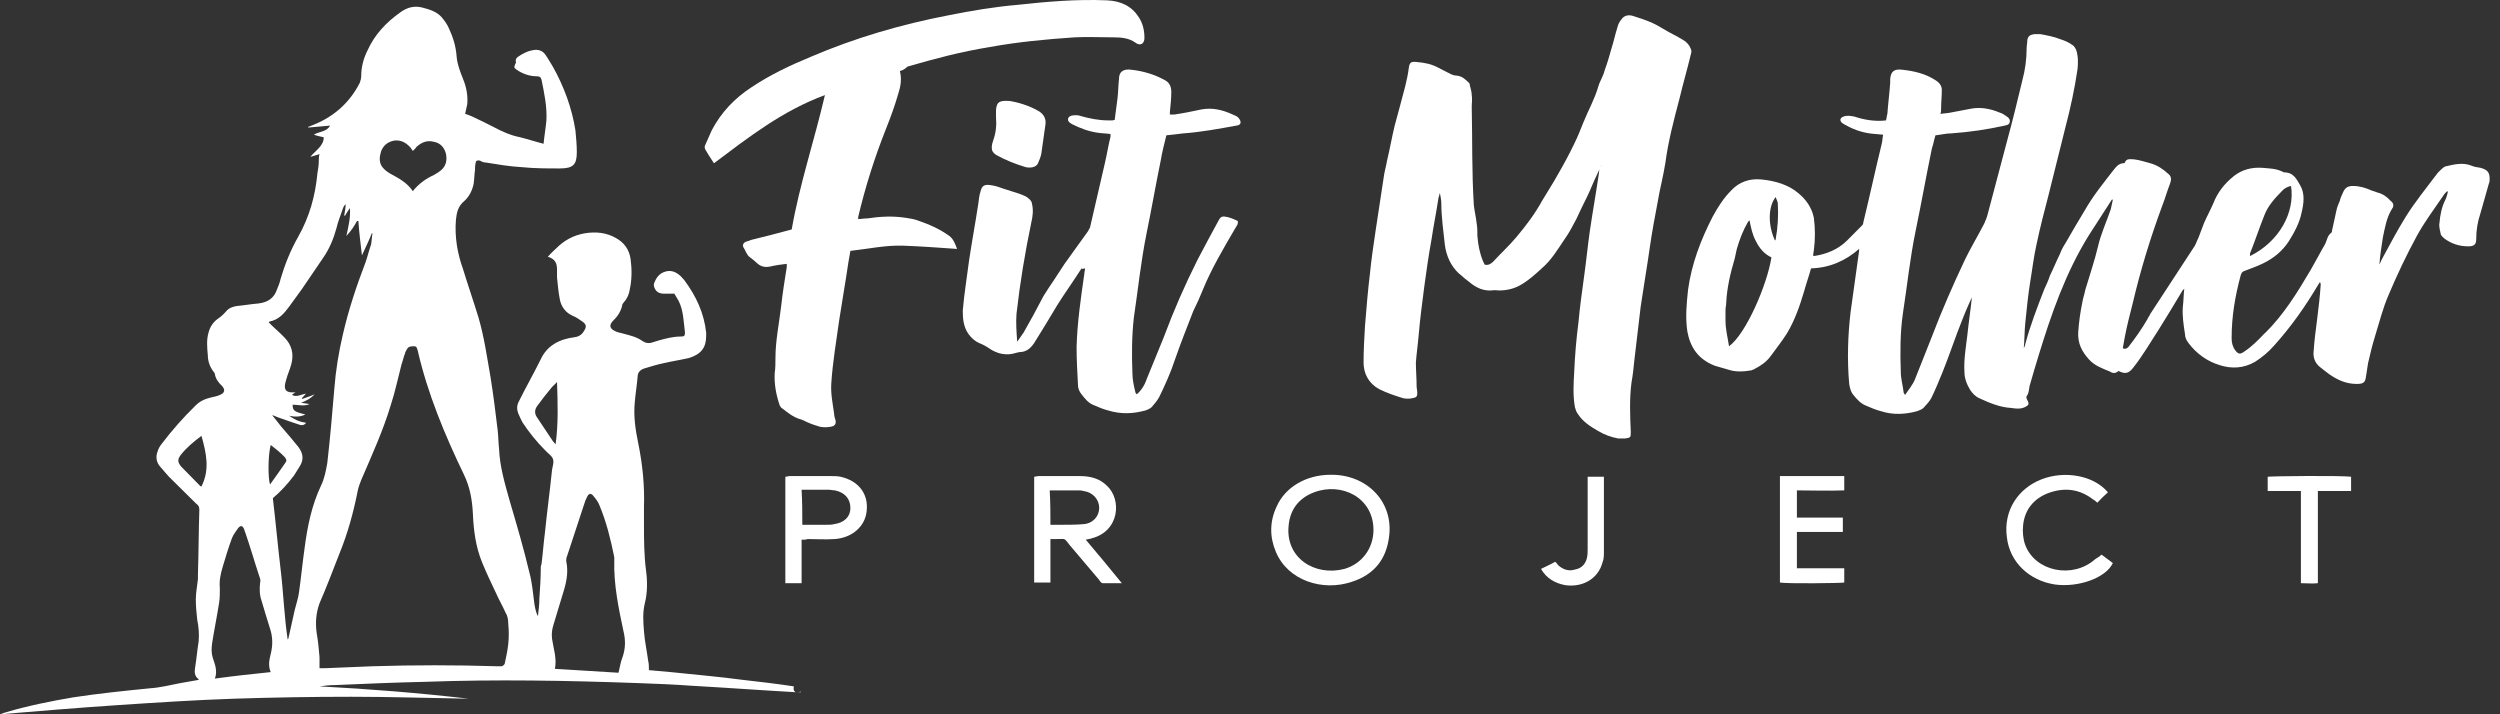 <svg width="175" height="50" viewBox="0 0 175 50" fill="none" xmlns="http://www.w3.org/2000/svg">
<rect x="0" y="0" width="175" height="50" fill="#333333" stroke="none"/>
<path d="M55.717 48.455C53.292 48.319 50.818 48.137 48.393 48.001C47.156 47.91 45.969 47.864 44.731 47.819C39.734 47.637 34.736 47.546 29.739 47.728C27.66 47.774 25.533 47.864 23.454 47.955C23.058 47.955 22.712 48.001 22.366 48.046C25.829 48.228 29.293 48.501 32.806 48.909C30.035 48.864 27.314 48.773 24.592 48.773C21.871 48.773 19.149 48.819 16.378 48.909C13.657 49 10.886 49.182 8.165 49.364C5.443 49.545 2.721 49.773 0 50C0.148 49.954 0.247 49.909 0.396 49.864C1.93 49.409 3.513 49.091 5.097 48.819C6.878 48.546 8.659 48.364 10.49 48.182C11.183 48.137 11.925 47.955 12.618 47.819C13.063 47.728 13.459 47.683 13.904 47.592C13.904 47.546 13.904 47.546 13.904 47.546C13.607 47.319 13.607 47.047 13.657 46.729C13.756 46.138 13.805 45.502 13.904 44.911C13.954 44.366 13.904 43.866 13.805 43.367C13.756 42.912 13.707 42.458 13.707 41.958C13.707 41.504 13.805 41.004 13.855 40.55C13.855 40.459 13.855 40.368 13.855 40.232C13.904 38.732 13.904 37.188 13.954 35.688C13.954 35.507 13.904 35.37 13.756 35.279C13.113 34.644 12.469 34.007 11.826 33.371C11.628 33.144 11.43 32.917 11.232 32.69C10.935 32.372 10.886 31.963 11.034 31.599C11.084 31.418 11.183 31.236 11.331 31.054C12.024 30.146 12.816 29.237 13.657 28.419C13.954 28.101 14.35 27.919 14.746 27.828C14.944 27.783 15.191 27.738 15.389 27.647C15.735 27.511 15.785 27.283 15.537 27.011C15.29 26.784 15.092 26.511 15.043 26.193C15.043 26.148 14.993 26.057 14.944 26.011C14.696 25.693 14.548 25.284 14.548 24.875C14.498 24.33 14.449 23.785 14.597 23.285C14.696 22.876 14.944 22.513 15.29 22.286C15.488 22.149 15.686 21.968 15.834 21.786C16.032 21.559 16.279 21.468 16.576 21.422C17.071 21.377 17.566 21.286 18.11 21.241C18.803 21.15 19.199 20.832 19.397 20.241C19.496 20.014 19.595 19.741 19.644 19.514C19.941 18.515 20.337 17.515 20.881 16.561C21.673 15.153 22.069 13.699 22.217 12.154C22.267 11.836 22.316 11.563 22.316 11.245C22.316 11.109 22.316 10.973 22.366 10.791C22.168 10.837 21.97 10.927 21.723 10.973C22.118 10.519 22.663 10.2 22.663 9.61C22.465 9.564 22.217 9.519 21.97 9.428C22.316 9.201 22.861 9.246 23.108 8.792C22.564 8.838 22.069 8.883 21.574 8.928V8.883C21.673 8.838 21.822 8.792 21.92 8.747C23.405 8.156 24.494 7.157 25.186 5.794C25.236 5.657 25.285 5.475 25.285 5.339C25.285 4.703 25.434 4.112 25.73 3.522C26.225 2.431 27.017 1.568 28.056 0.841C28.502 0.523 28.996 0.387 29.541 0.523C30.085 0.66 30.679 0.841 31.025 1.341C31.174 1.523 31.322 1.75 31.421 1.977C31.718 2.613 31.916 3.249 31.965 3.976C32.015 4.521 32.213 5.021 32.411 5.521C32.658 6.112 32.757 6.702 32.708 7.293C32.658 7.52 32.608 7.747 32.559 7.974C32.708 8.02 32.856 8.065 33.054 8.156C33.549 8.383 34.093 8.656 34.538 8.883C35.132 9.201 35.726 9.474 36.419 9.61C36.963 9.746 37.507 9.928 38.051 10.064C38.101 9.519 38.2 8.974 38.249 8.429C38.299 7.475 38.101 6.52 37.903 5.566C37.854 5.385 37.755 5.339 37.557 5.339C37.062 5.339 36.567 5.157 36.171 4.885C35.973 4.749 35.973 4.703 36.072 4.476C36.072 4.431 36.122 4.431 36.122 4.385C36.023 4.067 36.27 3.976 36.468 3.84C36.715 3.704 36.963 3.567 37.26 3.522C37.606 3.431 37.953 3.522 38.151 3.794C38.348 4.067 38.497 4.34 38.695 4.658C39.486 6.066 40.031 7.565 40.278 9.11C40.328 9.61 40.377 10.155 40.377 10.655C40.377 11.518 40.13 11.791 39.19 11.791C38.299 11.791 37.408 11.791 36.518 11.7C35.676 11.654 34.885 11.518 34.044 11.382C33.895 11.382 33.747 11.336 33.598 11.245C33.45 11.2 33.301 11.245 33.301 11.382C33.252 11.563 33.252 11.7 33.252 11.882C33.202 12.2 33.202 12.563 33.153 12.881C33.054 13.335 32.856 13.744 32.51 14.062C32.064 14.426 31.965 14.88 31.916 15.38C31.817 16.561 32.015 17.742 32.411 18.833C32.757 19.969 33.153 21.104 33.499 22.24C33.895 23.603 34.093 25.012 34.34 26.42C34.538 27.647 34.687 28.873 34.835 30.1C34.885 30.509 34.885 30.963 34.934 31.418C34.984 32.644 35.33 33.826 35.676 35.052C36.171 36.733 36.666 38.414 37.062 40.095C37.26 40.822 37.309 41.549 37.408 42.276C37.458 42.549 37.507 42.867 37.656 43.139C37.705 42.731 37.755 42.322 37.755 41.913C37.804 41.186 37.854 40.504 37.854 39.777C37.854 39.687 37.854 39.596 37.903 39.505C38.002 38.732 38.051 38.005 38.151 37.233C38.299 35.779 38.497 34.325 38.645 32.872C38.695 32.599 38.794 32.326 38.695 32.099C38.596 31.872 38.348 31.736 38.151 31.509C37.557 30.918 37.012 30.236 36.567 29.555C36.468 29.373 36.369 29.146 36.27 28.919C36.171 28.646 36.171 28.374 36.32 28.101C36.815 27.102 37.359 26.148 37.854 25.148C38.299 24.194 39.14 23.74 40.229 23.603C40.575 23.558 40.773 23.376 40.921 23.104C41.07 22.831 41.02 22.695 40.773 22.513C40.575 22.377 40.328 22.195 40.08 22.104C39.585 21.877 39.288 21.468 39.19 20.968C39.091 20.468 39.041 19.923 38.992 19.423C38.992 19.242 38.992 19.06 38.992 18.924C38.992 18.515 38.942 18.151 38.348 17.97C38.546 17.742 38.744 17.561 38.942 17.379C39.486 16.834 40.13 16.47 40.921 16.334C41.713 16.198 42.455 16.288 43.099 16.652C43.692 16.97 44.039 17.47 44.138 18.106C44.237 18.833 44.237 19.56 44.088 20.241C44.039 20.605 43.89 20.923 43.643 21.195C43.593 21.241 43.544 21.332 43.544 21.422C43.445 21.831 43.198 22.195 42.901 22.467C42.653 22.74 42.653 22.967 43 23.149C43.148 23.24 43.346 23.285 43.544 23.331C44.039 23.467 44.534 23.558 44.979 23.876C45.177 24.012 45.424 24.058 45.672 23.967C45.82 23.921 45.969 23.876 46.117 23.83C46.612 23.694 47.107 23.558 47.651 23.558C47.898 23.558 47.948 23.512 47.948 23.285C47.849 22.513 47.849 21.741 47.502 21.059C47.404 20.877 47.305 20.741 47.206 20.559C46.958 20.559 46.711 20.559 46.513 20.559C46.068 20.559 45.87 20.378 45.771 20.014C45.771 19.969 45.771 19.923 45.771 19.878C45.919 19.469 46.117 19.151 46.562 19.015C47.008 18.878 47.354 19.06 47.651 19.333C47.75 19.423 47.799 19.514 47.898 19.605C48.74 20.741 49.284 21.922 49.432 23.285C49.432 23.376 49.432 23.467 49.432 23.512C49.432 24.33 49.086 24.785 48.245 25.057C47.651 25.193 47.057 25.284 46.463 25.421C46.018 25.511 45.573 25.648 45.127 25.784C44.831 25.875 44.633 26.057 44.633 26.375C44.583 26.965 44.484 27.556 44.435 28.147C44.336 29.146 44.484 30.1 44.682 31.054C44.979 32.508 45.127 34.007 45.078 35.461C45.078 35.825 45.078 36.234 45.078 36.597C45.078 37.733 45.078 38.869 45.226 39.959C45.325 40.731 45.325 41.504 45.127 42.276C44.979 42.912 45.028 43.548 45.078 44.184C45.127 44.866 45.276 45.547 45.375 46.274C45.424 46.456 45.424 46.683 45.424 46.91C45.919 46.956 46.463 47.001 46.958 47.047C48.641 47.228 50.323 47.365 52.005 47.592C53.193 47.728 54.38 47.864 55.568 48.046C55.519 48.364 55.617 48.41 55.717 48.455ZM22.366 46.774C22.514 46.774 22.613 46.774 22.762 46.774C23.85 46.729 24.988 46.683 26.077 46.638C28.996 46.547 31.866 46.547 34.786 46.638C34.885 46.638 35.033 46.638 35.132 46.638C35.231 46.592 35.33 46.502 35.33 46.456C35.429 46.002 35.528 45.547 35.577 45.093C35.627 44.639 35.627 44.139 35.577 43.639C35.577 43.367 35.528 43.094 35.38 42.867C35.182 42.413 34.934 42.004 34.736 41.549C34.39 40.822 34.044 40.095 33.747 39.368C33.301 38.278 33.153 37.142 33.103 35.961C33.054 35.007 32.905 34.098 32.46 33.19C31.124 30.418 29.936 27.556 29.244 24.557C29.194 24.421 29.194 24.239 28.996 24.239C28.798 24.239 28.601 24.239 28.502 24.421C28.452 24.512 28.353 24.648 28.353 24.739C28.254 24.966 28.205 25.239 28.106 25.511C27.858 26.465 27.66 27.42 27.363 28.328C26.819 30.146 26.027 31.872 25.285 33.599C25.186 33.871 25.087 34.098 25.038 34.371C24.741 35.87 24.345 37.324 23.751 38.778C23.306 39.914 22.861 41.095 22.366 42.231C22.118 42.912 22.069 43.594 22.168 44.321C22.267 44.866 22.316 45.411 22.366 46.002C22.366 46.274 22.366 46.502 22.366 46.774ZM20.139 44.775C20.139 44.73 20.189 44.73 20.189 44.684C20.337 44.003 20.485 43.367 20.634 42.685C20.733 42.276 20.881 41.867 20.931 41.458C21.079 40.413 21.178 39.368 21.327 38.324C21.525 36.824 21.822 35.37 22.465 34.007C22.712 33.508 22.811 32.962 22.91 32.417C23.108 30.691 23.256 28.964 23.405 27.192C23.504 25.92 23.702 24.694 23.999 23.422C24.395 21.695 24.939 20.059 25.582 18.378C25.73 17.97 25.829 17.515 25.978 17.106C26.027 16.834 26.027 16.561 26.077 16.334H26.027C25.829 16.834 25.582 17.334 25.335 17.879C25.236 17.015 25.137 16.243 25.087 15.471C25.038 15.471 25.038 15.471 24.988 15.471C24.79 15.834 24.592 16.152 24.246 16.516C24.395 15.834 24.543 15.244 24.494 14.562C24.345 14.789 24.246 14.926 24.147 15.107C24.147 15.107 24.098 15.107 24.098 15.062C24.147 14.789 24.197 14.517 24.197 14.29C24.098 14.38 24.048 14.471 23.999 14.607C23.85 15.062 23.652 15.516 23.553 15.97C23.355 16.697 23.058 17.424 22.613 18.06C22.118 18.787 21.623 19.514 21.129 20.241C20.832 20.65 20.535 21.059 20.238 21.468C19.892 21.922 19.545 22.377 18.853 22.513C18.853 22.513 18.853 22.558 18.803 22.558C19.149 22.922 19.545 23.24 19.892 23.603C20.436 24.148 20.584 24.785 20.387 25.511C20.288 25.875 20.139 26.193 20.04 26.556C19.991 26.738 19.941 26.874 19.941 27.056C19.941 27.329 20.09 27.42 20.337 27.465C20.436 27.465 20.535 27.465 20.683 27.465C20.584 27.511 20.485 27.601 20.436 27.647C20.782 27.828 21.079 27.601 21.426 27.556C21.277 27.692 21.228 27.783 21.129 27.874C21.129 27.874 21.129 27.919 21.178 27.919C21.426 27.828 21.723 27.738 22.019 27.601C21.723 27.919 21.426 28.056 21.079 28.192C21.277 28.237 21.426 28.237 21.673 28.283C21.277 28.465 20.881 28.328 20.485 28.328C20.485 28.737 20.584 28.828 21.376 29.01C21.03 29.192 20.634 29.192 20.238 29.101C20.436 29.237 20.584 29.328 20.782 29.419C20.98 29.509 21.178 29.555 21.426 29.6C21.277 29.782 21.129 29.782 20.98 29.737C20.436 29.555 19.892 29.373 19.397 29.192C19.298 29.146 19.199 29.101 19.05 29.055C19.248 29.328 19.496 29.6 19.694 29.873C20.09 30.327 20.485 30.782 20.881 31.281C21.228 31.736 21.277 32.19 20.98 32.644C20.832 32.872 20.733 33.053 20.584 33.281C20.139 33.871 19.644 34.416 19.1 34.871C19.298 36.552 19.446 38.187 19.644 39.868C19.842 41.504 19.892 43.139 20.139 44.775ZM43.297 47.092C43.395 46.683 43.445 46.32 43.593 45.956C43.791 45.366 43.791 44.775 43.643 44.184C43.297 42.549 42.95 40.913 43 39.187C43 39.141 43 39.05 43 39.005C42.752 37.778 42.455 36.552 41.961 35.37C41.862 35.098 41.664 34.871 41.515 34.689C41.367 34.507 41.218 34.553 41.119 34.734C41.07 34.825 41.02 34.962 40.971 35.052C40.526 36.37 40.13 37.642 39.684 38.96C39.635 39.05 39.635 39.187 39.635 39.278C39.783 39.959 39.684 40.595 39.486 41.277C39.239 42.094 38.992 42.912 38.744 43.73C38.645 44.048 38.596 44.366 38.645 44.73C38.744 45.411 38.992 46.093 38.843 46.819C40.377 46.91 41.862 47.001 43.297 47.092ZM18.951 47.047C18.754 46.592 18.853 46.184 18.951 45.775C19.1 45.184 19.1 44.593 18.902 44.003C18.704 43.367 18.506 42.73 18.308 42.049C18.16 41.64 18.16 41.186 18.209 40.777C18.259 40.641 18.209 40.504 18.16 40.368C17.813 39.323 17.517 38.278 17.17 37.279C17.121 37.188 17.121 37.097 17.071 37.006C16.972 36.779 16.824 36.779 16.675 36.961C16.527 37.188 16.329 37.415 16.23 37.688C15.983 38.369 15.785 39.005 15.587 39.687C15.438 40.186 15.339 40.641 15.389 41.186C15.389 41.504 15.389 41.867 15.339 42.185C15.191 43.139 14.993 44.093 14.845 45.048C14.795 45.411 14.795 45.729 14.894 46.047C15.043 46.502 15.24 46.956 15.043 47.501C16.378 47.319 17.616 47.183 18.951 47.047ZM28.897 10.564C28.798 10.428 28.749 10.337 28.699 10.291C28.402 9.973 28.056 9.792 27.611 9.837C27.116 9.928 26.819 10.2 26.671 10.609C26.423 11.427 26.72 11.791 27.314 12.154C27.908 12.472 28.502 12.79 28.897 13.381C29.293 12.881 29.788 12.518 30.382 12.245C30.481 12.2 30.58 12.109 30.679 12.063C31.174 11.745 31.322 11.336 31.223 10.791C31.124 10.382 30.877 10.019 30.382 9.928C29.887 9.792 29.491 9.973 29.145 10.291C29.095 10.382 28.996 10.473 28.897 10.564ZM14.102 34.053C14.696 32.872 14.449 31.736 14.102 30.509C13.558 30.918 13.063 31.327 12.667 31.827C12.42 32.145 12.42 32.326 12.667 32.644C13.113 33.099 13.558 33.553 14.003 34.007C14.003 34.007 14.053 34.053 14.102 34.053ZM38.992 26.738C38.843 26.92 38.695 27.011 38.596 27.147C38.249 27.556 37.903 28.01 37.606 28.419C37.408 28.692 37.408 28.964 37.606 29.237C37.953 29.782 38.348 30.327 38.695 30.872C38.744 30.918 38.794 31.009 38.893 31.1C39.091 29.646 39.041 28.237 38.992 26.738ZM18.902 33.916C19.298 33.371 19.644 32.872 19.991 32.372C20.09 32.236 20.04 32.145 19.941 32.008C19.644 31.69 19.298 31.418 18.951 31.145C18.754 31.872 18.754 33.462 18.902 33.916Z" fill="white"/>
<path d="M138.351 20.106C138.005 20.878 137.658 21.605 137.361 22.378C136.867 23.604 136.471 24.831 135.976 26.058C135.729 26.648 135.481 27.284 135.184 27.875C135.036 28.147 134.838 28.329 134.64 28.556C134.541 28.647 134.343 28.738 134.195 28.784C133.353 29.011 132.512 29.056 131.671 28.784C131.325 28.693 130.978 28.556 130.681 28.42C130.286 28.284 129.989 27.966 129.741 27.648C129.543 27.421 129.494 27.148 129.444 26.875C129.296 25.194 129.345 23.513 129.543 21.832C129.741 20.424 129.939 18.97 130.137 17.562C130.137 17.516 130.137 17.516 130.137 17.425C129.197 18.243 128.108 18.743 126.772 18.788C126.624 19.333 126.426 19.879 126.278 20.424C125.981 21.423 125.634 22.423 125.09 23.331C124.744 23.877 124.348 24.377 123.952 24.922C123.655 25.331 123.259 25.603 122.814 25.83C122.764 25.876 122.665 25.876 122.616 25.921C122.072 26.012 121.527 26.058 120.983 25.876C120.686 25.785 120.34 25.694 120.043 25.603C118.855 25.149 118.311 24.286 118.113 23.195C117.965 22.196 118.064 21.242 118.163 20.288C118.41 18.47 119.053 16.789 119.894 15.154C120.241 14.518 120.637 13.882 121.181 13.336C121.725 12.746 122.467 12.473 123.309 12.564C124.249 12.655 125.189 12.927 125.882 13.518C126.426 13.972 126.822 14.518 126.97 15.245C127.069 16.017 127.069 16.744 126.97 17.516C126.97 17.607 126.921 17.743 126.921 17.834C126.921 17.88 126.921 17.88 126.97 17.925C127.861 17.789 128.653 17.471 129.296 16.835C129.642 16.471 129.989 16.153 130.335 15.79C130.385 15.744 130.434 15.653 130.434 15.562C130.879 13.745 131.275 11.882 131.721 10.065C131.77 9.883 131.77 9.656 131.82 9.429C131.473 9.384 131.176 9.384 130.879 9.338C130.236 9.247 129.642 9.02 129.098 8.702C129.049 8.657 128.999 8.657 128.95 8.611C128.752 8.43 128.801 8.248 129.049 8.157C129.296 8.066 129.543 8.111 129.791 8.157C130.483 8.384 131.226 8.52 132.017 8.43C132.067 8.293 132.067 8.111 132.116 7.975C132.166 7.248 132.265 6.521 132.314 5.794C132.314 5.704 132.314 5.613 132.314 5.522C132.364 5.022 132.562 4.795 133.205 4.886C133.997 4.977 134.788 5.158 135.481 5.613C135.778 5.794 135.927 6.022 135.927 6.294C135.927 6.748 135.877 7.203 135.877 7.612C135.877 7.703 135.877 7.839 135.828 7.975C136.075 7.93 136.322 7.93 136.52 7.884C137.015 7.793 137.51 7.703 137.955 7.612C138.648 7.475 139.341 7.612 139.984 7.884C140.182 7.93 140.33 8.066 140.479 8.157C140.627 8.248 140.726 8.384 140.677 8.566C140.627 8.748 140.479 8.748 140.33 8.793C139.093 9.066 137.856 9.247 136.57 9.338C136.223 9.338 135.877 9.429 135.481 9.474C135.382 9.793 135.333 10.111 135.234 10.383C134.838 12.291 134.492 14.245 134.096 16.153C133.7 18.061 133.502 20.015 133.205 21.923C133.007 23.286 133.007 24.695 133.057 26.058C133.057 26.512 133.205 27.012 133.254 27.466C133.254 27.511 133.304 27.557 133.353 27.648C133.601 27.284 133.898 26.921 134.046 26.557C134.442 25.558 134.838 24.558 135.234 23.559C135.926 21.741 136.718 19.924 137.559 18.152C137.955 17.334 138.45 16.517 138.895 15.653C138.994 15.426 139.093 15.199 139.143 14.972C139.588 13.291 140.033 11.61 140.479 9.929C140.875 8.475 141.221 7.067 141.567 5.613C141.765 4.886 141.864 4.113 141.864 3.386C141.864 3.205 141.914 2.978 141.914 2.796C141.963 2.523 142.112 2.432 142.409 2.387C142.557 2.387 142.706 2.387 142.804 2.387C143.299 2.478 143.794 2.569 144.239 2.75C144.536 2.841 144.833 2.978 145.081 3.159C145.18 3.205 145.279 3.386 145.328 3.477C145.476 3.932 145.476 4.386 145.427 4.84C145.229 6.203 144.932 7.566 144.586 8.884C144.19 10.474 143.794 12.064 143.398 13.654C143.101 14.79 142.804 15.926 142.557 17.107C142.359 17.97 142.26 18.879 142.112 19.742C141.963 20.696 141.864 21.651 141.765 22.65C141.716 23.195 141.716 23.74 141.666 24.377C141.716 24.24 141.765 24.195 141.765 24.104C142.112 22.786 142.607 21.514 143.101 20.242C143.25 19.924 143.398 19.606 143.497 19.288C143.745 18.788 143.943 18.288 144.19 17.789C144.289 17.516 144.437 17.244 144.586 17.016C145.031 16.244 145.476 15.472 145.922 14.745C146.516 13.7 147.258 12.791 148 11.837C148.149 11.655 148.297 11.473 148.594 11.428C148.643 11.428 148.693 11.428 148.742 11.383C148.841 11.065 149.138 11.155 149.386 11.155C149.781 11.201 150.177 11.337 150.524 11.428C151.018 11.564 151.414 11.837 151.761 12.155C152.008 12.337 152.008 12.564 151.909 12.836C151.711 13.336 151.563 13.882 151.365 14.381C150.524 16.653 149.831 18.924 149.287 21.242C149.089 22.014 148.891 22.786 148.742 23.559C148.693 23.831 148.643 24.104 148.594 24.377C148.792 24.467 148.891 24.377 148.99 24.286C149.485 23.65 149.93 23.014 150.326 22.332C150.375 22.196 150.474 22.105 150.524 21.969C151.563 20.378 152.602 18.788 153.641 17.198C153.74 17.016 153.789 16.835 153.888 16.653C154.037 16.289 154.136 15.971 154.284 15.608C154.482 15.154 154.73 14.699 154.928 14.245C155.224 13.473 155.719 12.836 156.412 12.291C156.956 11.882 157.6 11.701 158.342 11.746C158.837 11.792 159.331 11.792 159.777 12.019C159.826 12.019 159.826 12.064 159.876 12.064C160.568 12.064 160.766 12.564 161.014 12.973C161.36 13.563 161.261 14.245 161.113 14.881C160.964 15.608 160.618 16.244 160.222 16.88C159.777 17.562 159.183 18.061 158.441 18.425C157.995 18.652 157.55 18.788 157.105 18.97C156.956 19.015 156.907 19.106 156.857 19.243C156.461 20.696 156.214 22.15 156.214 23.65C156.214 23.968 156.264 24.24 156.461 24.513C156.659 24.785 156.808 24.831 157.105 24.604C157.6 24.286 158.045 23.831 158.441 23.422C158.49 23.377 158.49 23.331 158.54 23.331C159.876 22.014 160.816 20.469 161.756 18.879C162.102 18.288 162.399 17.698 162.746 17.107C162.894 16.835 162.894 16.517 163.191 16.289C163.24 16.244 163.24 16.199 163.24 16.153C163.339 15.699 163.438 15.245 163.537 14.79C163.587 14.518 163.686 14.29 163.785 14.063C163.834 13.836 163.933 13.654 164.032 13.427C164.181 13.109 164.379 13.018 164.725 13.018C165.17 13.018 165.616 13.155 166.011 13.336C166.16 13.382 166.308 13.427 166.407 13.473C166.803 13.563 167.1 13.791 167.347 14.063C167.545 14.2 167.595 14.427 167.446 14.608C167.051 15.245 166.952 15.926 166.803 16.608C166.704 17.244 166.605 17.88 166.556 18.516C166.605 18.425 166.655 18.334 166.704 18.198C167.248 17.198 167.793 16.153 168.387 15.199C169.03 14.154 169.822 13.2 170.564 12.2C170.663 12.064 170.811 11.928 170.91 11.837C171.009 11.746 171.059 11.701 171.158 11.655C171.751 11.519 172.395 11.337 173.038 11.61C173.236 11.701 173.434 11.701 173.632 11.746C174.126 11.882 174.275 12.064 174.275 12.518C174.275 12.609 174.275 12.746 174.225 12.836C174.027 13.518 173.83 14.245 173.632 14.926C173.434 15.517 173.335 16.108 173.335 16.744C173.335 17.107 173.186 17.244 172.79 17.244C172.147 17.244 171.603 17.062 171.108 16.698C171.009 16.608 170.91 16.517 170.861 16.426C170.811 16.153 170.712 15.88 170.762 15.608C170.811 15.063 170.91 14.518 171.158 14.018C171.256 13.836 171.306 13.609 171.355 13.427L171.306 13.382C171.207 13.473 171.108 13.563 171.059 13.654C170.415 14.608 169.723 15.517 169.178 16.517C168.436 17.88 167.793 19.243 167.199 20.651C166.803 21.56 166.556 22.559 166.259 23.513C166.061 24.149 165.912 24.785 165.764 25.422C165.715 25.739 165.665 26.058 165.616 26.376C165.566 26.785 165.418 26.875 164.972 26.875C164.23 26.875 163.636 26.603 163.043 26.194C162.845 26.058 162.647 25.876 162.399 25.694C162.053 25.422 161.904 25.013 161.954 24.604C162.003 23.831 162.102 23.104 162.201 22.332C162.3 21.514 162.399 20.742 162.449 19.924C162.449 19.879 162.449 19.833 162.399 19.742C162.35 19.833 162.3 19.879 162.251 19.97C161.36 21.469 160.371 22.877 159.183 24.195C158.787 24.649 158.342 25.013 157.847 25.331C157.055 25.785 156.214 25.83 155.373 25.558C154.482 25.285 153.74 24.74 153.196 24.013C153.047 23.831 152.948 23.604 152.948 23.377C152.849 22.741 152.75 22.105 152.8 21.469C152.849 21.06 152.849 20.651 152.899 20.197C152.849 20.288 152.75 20.333 152.75 20.378C152.206 21.287 151.662 22.196 151.117 23.059C150.524 23.968 149.979 24.922 149.287 25.785C148.99 26.148 148.742 26.194 148.297 25.967C148.099 26.148 147.901 26.148 147.703 26.012C147.159 25.785 146.615 25.603 146.219 25.149C145.724 24.604 145.427 24.013 145.476 23.241C145.526 22.514 145.625 21.832 145.773 21.105C145.823 20.833 145.922 20.56 145.971 20.288C146.268 19.288 146.615 18.288 146.862 17.244C147.06 16.38 147.456 15.517 147.753 14.654C147.802 14.427 147.852 14.2 147.901 13.972C147.852 13.972 147.802 13.972 147.802 14.018C147.258 14.836 146.763 15.653 146.219 16.471C144.586 19.106 143.596 21.969 142.705 24.876C142.508 25.512 142.31 26.194 142.112 26.875C142.013 27.148 142.062 27.466 141.864 27.738C141.815 27.784 141.864 27.92 141.914 28.011C142.062 28.284 142.013 28.375 141.716 28.511C141.419 28.647 141.073 28.602 140.776 28.556C139.984 28.511 139.242 28.193 138.549 27.875C138.252 27.738 138.054 27.511 137.906 27.284C137.658 26.875 137.51 26.466 137.51 26.012C137.46 25.194 137.609 24.331 137.708 23.513C137.807 22.559 137.955 21.605 138.054 20.606C138.104 20.424 138.104 20.197 138.153 20.015C138.401 20.106 138.401 20.106 138.351 20.106ZM121.032 24.24C122.22 23.377 123.704 19.924 124.001 18.016C123.507 17.789 123.16 17.38 122.913 16.88C122.665 16.426 122.566 15.926 122.467 15.426C122.418 15.472 122.368 15.517 122.368 15.517C122.022 16.108 121.775 16.744 121.577 17.425C121.527 17.652 121.478 17.88 121.428 18.107C121.131 19.106 120.884 20.151 120.835 21.196C120.835 21.378 120.785 21.514 120.785 21.696C120.785 21.923 120.785 22.196 120.785 22.423C120.785 23.059 120.934 23.604 121.032 24.24ZM160.371 13.018C160.123 13.064 159.876 13.2 159.727 13.382C159.232 13.882 158.738 14.427 158.49 15.108C158.144 15.971 157.847 16.88 157.501 17.743C157.501 17.789 157.501 17.834 157.501 17.925C159.529 16.925 160.667 14.881 160.371 13.018ZM124.249 16.835C124.298 16.789 124.298 16.789 124.298 16.744C124.447 15.926 124.496 15.108 124.447 14.245C124.447 14.109 124.348 13.972 124.298 13.791C123.754 14.472 123.754 15.79 124.249 16.835Z" fill="white"/>
<path d="M112.076 11.609C111.977 11.836 111.878 12.018 111.779 12.245C111.532 12.745 111.334 13.29 111.087 13.79C110.839 14.289 110.592 14.789 110.344 15.334C110.097 15.789 109.85 16.288 109.553 16.697C109.058 17.424 108.613 18.197 107.92 18.787C107.475 19.196 107.029 19.605 106.485 19.923C106.04 20.196 105.495 20.332 104.951 20.332C104.753 20.332 104.605 20.287 104.407 20.332C103.664 20.377 103.17 20.014 102.675 19.605C102.477 19.469 102.328 19.287 102.13 19.151C101.537 18.605 101.24 17.879 101.141 17.152C101.042 16.198 100.893 15.198 100.893 14.244C100.893 14.017 100.844 13.79 100.794 13.517C100.745 13.608 100.745 13.744 100.696 13.835C100.547 14.835 100.349 15.789 100.201 16.788C100.003 17.879 99.854 18.924 99.706 20.014C99.557 21.15 99.409 22.286 99.31 23.421C99.26 24.058 99.162 24.694 99.112 25.375C99.112 25.92 99.162 26.465 99.162 27.011C99.162 27.192 99.211 27.329 99.211 27.51C99.211 27.738 99.162 27.828 98.865 27.874C98.667 27.919 98.419 27.919 98.221 27.874C97.628 27.692 97.083 27.51 96.539 27.238C95.797 26.829 95.45 26.147 95.45 25.375C95.45 24.512 95.5 23.649 95.549 22.831C95.648 21.604 95.747 20.377 95.896 19.151C95.995 18.151 96.143 17.152 96.292 16.152C96.49 14.835 96.688 13.562 96.885 12.245C96.935 11.927 97.034 11.609 97.083 11.291C97.281 10.473 97.43 9.61 97.628 8.792C97.875 7.883 98.123 6.975 98.37 6.021C98.469 5.612 98.568 5.157 98.617 4.748C98.667 4.385 98.766 4.294 99.162 4.34C99.706 4.385 100.201 4.476 100.696 4.748C100.992 4.885 101.289 5.066 101.586 5.203C101.685 5.248 101.834 5.294 101.982 5.294C102.378 5.339 102.576 5.566 102.823 5.793C102.823 5.793 102.873 5.839 102.873 5.884C102.922 6.157 103.021 6.384 103.021 6.657C103.071 6.929 103.021 7.202 103.021 7.429C103.071 9.746 103.021 12.063 103.17 14.38C103.219 14.789 103.318 15.198 103.368 15.652C103.417 15.925 103.417 16.243 103.417 16.516C103.466 17.106 103.565 17.697 103.813 18.288C103.862 18.378 103.912 18.469 103.912 18.515C104.159 18.605 104.357 18.469 104.506 18.333C105.05 17.742 105.644 17.197 106.139 16.607C106.831 15.789 107.475 14.925 107.969 14.017C108.316 13.426 108.712 12.835 109.058 12.2C109.454 11.518 109.85 10.791 110.196 10.064C110.443 9.564 110.641 9.065 110.839 8.565C111.186 7.702 111.631 6.929 111.878 6.066C111.977 5.703 112.225 5.339 112.324 4.93C112.522 4.385 112.67 3.885 112.819 3.34C112.967 2.886 113.066 2.386 113.214 1.932C113.264 1.704 113.363 1.523 113.511 1.341C113.709 1.068 114.006 1.023 114.303 1.114C114.748 1.25 115.144 1.386 115.59 1.568C115.886 1.704 116.134 1.841 116.431 2.022C116.876 2.295 117.371 2.522 117.816 2.795C118.064 2.931 118.262 3.158 118.361 3.431C118.41 3.522 118.41 3.658 118.361 3.794C118.113 4.839 117.816 5.839 117.569 6.884C117.173 8.383 116.777 9.882 116.579 11.382C116.431 12.336 116.183 13.244 116.035 14.153C115.837 15.198 115.639 16.243 115.491 17.288C115.293 18.696 115.045 20.105 114.847 21.468C114.699 22.74 114.55 23.967 114.402 25.239C114.352 25.738 114.303 26.238 114.204 26.784C114.056 27.919 114.105 29.101 114.155 30.236C114.155 30.6 114.155 30.645 113.759 30.691C113.61 30.691 113.412 30.691 113.264 30.691C112.769 30.6 112.274 30.418 111.829 30.145C111.285 29.828 110.79 29.509 110.443 28.964C110.344 28.828 110.295 28.692 110.245 28.51C110.097 27.692 110.147 26.829 110.196 26.011C110.245 24.875 110.344 23.694 110.493 22.558C110.592 21.468 110.74 20.423 110.889 19.332C111.037 18.288 111.136 17.242 111.285 16.198C111.483 14.835 111.73 13.472 111.928 12.109C111.928 11.972 111.977 11.836 111.977 11.7C112.126 11.609 112.126 11.609 112.076 11.609Z" fill="white"/>
<path d="M62.99 4.976C63.139 5.521 63.04 6.066 62.891 6.521C62.644 7.384 62.347 8.202 62.001 9.065C61.209 11.064 60.566 13.109 60.071 15.198C60.071 15.244 60.071 15.244 60.071 15.335C60.269 15.335 60.467 15.289 60.714 15.289C61.605 15.153 62.495 15.108 63.386 15.244C63.683 15.289 63.98 15.335 64.227 15.426C65.019 15.698 65.761 16.016 66.454 16.516C66.751 16.743 66.85 17.061 66.998 17.425C65.712 17.334 64.475 17.243 63.238 17.198C62.001 17.152 60.764 17.425 59.527 17.561C59.477 17.879 59.428 18.152 59.378 18.424C59.18 19.787 58.933 21.15 58.735 22.468C58.537 23.922 58.289 25.33 58.191 26.829C58.141 27.556 58.289 28.238 58.389 28.965C58.389 29.101 58.438 29.283 58.487 29.419C58.537 29.692 58.438 29.828 58.141 29.873C57.894 29.919 57.646 29.919 57.399 29.873C57.102 29.782 56.805 29.692 56.508 29.555C56.31 29.465 56.162 29.374 55.964 29.328C55.519 29.192 55.123 28.874 54.776 28.601C54.677 28.556 54.628 28.465 54.578 28.374C54.331 27.647 54.182 26.875 54.232 26.102C54.282 25.739 54.282 25.421 54.282 25.058C54.282 23.876 54.529 22.695 54.677 21.468C54.776 20.56 54.925 19.605 55.073 18.697C55.073 18.651 55.073 18.561 55.073 18.47C54.677 18.515 54.331 18.561 53.935 18.651C53.539 18.742 53.242 18.651 52.995 18.424C52.846 18.288 52.698 18.152 52.5 18.015C52.253 17.834 52.203 17.561 52.055 17.334C51.956 17.198 52.005 17.016 52.203 16.925C52.352 16.88 52.5 16.834 52.599 16.789C53.539 16.561 54.43 16.334 55.42 16.062C55.964 12.927 57.003 9.837 57.745 6.657C54.776 7.748 52.401 9.61 49.977 11.428C49.779 11.11 49.581 10.837 49.432 10.564C49.333 10.428 49.284 10.292 49.383 10.11C49.531 9.792 49.68 9.429 49.828 9.111C50.471 7.884 51.412 6.884 52.599 6.112C53.886 5.249 55.321 4.567 56.756 3.977C59.824 2.659 63.089 1.705 66.404 1.069C67.988 0.751 69.621 0.478 71.204 0.342C73.282 0.115 75.361 -0.067 77.489 0.024C78.478 0.069 79.22 0.433 79.715 1.205C80.012 1.659 80.111 2.159 80.111 2.659C80.111 3.068 79.814 3.25 79.468 2.977C79.022 2.659 78.478 2.614 77.934 2.614C77.043 2.614 76.103 2.568 75.212 2.614C73.233 2.75 71.254 2.932 69.275 3.295C67.295 3.613 65.415 4.113 63.535 4.658C63.238 4.931 63.089 4.931 62.99 4.976Z" fill="white"/>
<path d="M75.707 18.787C75.163 19.65 74.569 20.468 74.025 21.331C73.481 22.24 72.936 23.149 72.392 24.012C72.144 24.375 71.848 24.648 71.353 24.648C71.303 24.648 71.204 24.693 71.155 24.693C70.462 24.921 69.819 24.784 69.225 24.375C69.027 24.239 68.78 24.103 68.532 24.012C68.236 23.876 67.988 23.648 67.79 23.376C67.444 22.876 67.394 22.331 67.394 21.74C67.493 20.559 67.691 19.378 67.84 18.197C68.038 16.879 68.285 15.561 68.483 14.244C68.532 13.971 68.532 13.699 68.631 13.426C68.73 12.972 68.928 12.881 69.423 12.972C69.72 13.017 69.967 13.108 70.215 13.199C70.611 13.335 70.957 13.426 71.353 13.562C71.6 13.653 71.848 13.744 72.046 13.926C72.144 14.017 72.243 14.153 72.243 14.289C72.343 14.698 72.293 15.152 72.194 15.561C71.749 17.697 71.402 19.787 71.155 21.967C71.105 22.604 71.155 23.239 71.204 23.921C71.353 23.694 71.501 23.512 71.65 23.285C72.144 22.422 72.59 21.604 73.035 20.741C73.283 20.332 73.53 19.968 73.777 19.605C74.025 19.241 74.272 18.832 74.52 18.469C75.064 17.697 75.608 16.97 76.153 16.197C76.202 16.107 76.251 16.016 76.301 15.925C76.647 14.425 76.994 12.926 77.34 11.427C77.489 10.791 77.588 10.155 77.736 9.564C77.736 9.519 77.736 9.473 77.736 9.382C77.439 9.337 77.142 9.337 76.845 9.292C76.202 9.201 75.608 8.974 75.064 8.701C74.915 8.61 74.718 8.519 74.767 8.292C74.817 8.156 74.965 8.065 75.262 8.065C75.361 8.065 75.509 8.065 75.608 8.11C76.251 8.292 76.895 8.428 77.588 8.428C77.686 8.428 77.736 8.428 77.835 8.428C77.884 8.428 77.934 8.428 78.033 8.383C78.082 7.883 78.181 7.338 78.231 6.838C78.28 6.384 78.28 5.975 78.33 5.521C78.33 5.066 78.577 4.794 79.22 4.885C80.012 4.975 80.804 5.203 81.546 5.612C81.892 5.793 81.991 6.111 81.991 6.429C81.991 6.884 81.942 7.338 81.892 7.838C81.892 7.883 81.892 7.929 81.892 8.019C81.991 8.019 82.09 8.019 82.189 8.019C82.833 7.929 83.476 7.792 84.119 7.656C84.911 7.52 85.604 7.701 86.296 8.019C86.395 8.065 86.544 8.11 86.643 8.201C86.742 8.292 86.841 8.428 86.841 8.565C86.841 8.701 86.692 8.792 86.544 8.792C85.307 9.019 84.07 9.246 82.833 9.337C82.437 9.382 82.041 9.428 81.645 9.473C81.497 10.064 81.348 10.655 81.249 11.245C80.903 12.926 80.606 14.653 80.26 16.334C79.864 18.287 79.666 20.241 79.369 22.24C79.22 23.558 79.22 24.875 79.27 26.147C79.27 26.556 79.369 27.011 79.468 27.419C79.468 27.465 79.517 27.556 79.567 27.601C79.814 27.419 80.111 27.011 80.26 26.556C80.655 25.602 81.051 24.602 81.447 23.648C82.14 21.786 82.932 19.968 83.822 18.197C84.317 17.242 84.812 16.334 85.307 15.425C85.455 15.152 85.554 15.107 85.95 15.198C86.098 15.243 86.247 15.289 86.346 15.334C86.445 15.38 86.544 15.425 86.643 15.47C86.692 15.698 86.544 15.834 86.445 16.016C85.653 17.379 84.812 18.787 84.218 20.241C84.02 20.741 83.773 21.286 83.525 21.786C83.08 22.922 82.635 24.057 82.239 25.193C81.942 26.102 81.546 26.965 81.15 27.783C81.002 28.055 80.804 28.283 80.606 28.51C80.507 28.601 80.309 28.692 80.161 28.737C79.319 28.964 78.478 29.009 77.588 28.737C77.241 28.646 76.895 28.51 76.598 28.373C76.202 28.237 75.955 27.919 75.707 27.601C75.559 27.419 75.46 27.192 75.46 26.965C75.41 26.056 75.361 25.148 75.361 24.285C75.41 22.558 75.658 20.877 75.905 19.151C75.905 19.014 75.955 18.923 75.955 18.787C75.757 18.832 75.757 18.832 75.707 18.787Z" fill="white"/>
<path d="M93.125 33.235C95.648 33.19 97.578 35.098 97.232 37.597C97.034 39.142 96.193 40.232 94.609 40.732C92.58 41.413 90.156 40.641 89.315 38.642C88.869 37.597 88.869 36.506 89.364 35.461C89.958 34.098 91.442 33.235 93.125 33.235ZM96.143 37.097C96.143 34.825 93.916 33.735 91.987 34.462C90.898 34.871 90.304 35.688 90.205 36.779C89.958 39.051 92.036 40.368 94.114 39.823C95.351 39.459 96.143 38.369 96.143 37.097Z" fill="white"/>
<path d="M72.392 33.372C72.491 33.372 72.59 33.326 72.689 33.326C73.678 33.326 74.668 33.326 75.608 33.326C76.35 33.326 76.994 33.508 77.489 34.008C78.528 34.962 78.379 37.188 76.4 37.688C76.301 37.733 76.153 37.733 76.004 37.779C76.845 38.778 77.686 39.778 78.528 40.823C78.033 40.823 77.637 40.823 77.192 40.823C77.093 40.823 76.994 40.687 76.944 40.596C76.251 39.778 75.559 38.96 74.866 38.142C74.47 37.642 74.618 37.733 73.975 37.733C73.827 37.733 73.728 37.733 73.53 37.733C73.53 38.778 73.53 39.778 73.53 40.777C73.134 40.777 72.738 40.777 72.392 40.777C72.392 38.324 72.392 35.871 72.392 33.372ZM73.53 36.734C73.827 36.734 74.124 36.734 74.421 36.734C74.915 36.734 75.361 36.734 75.856 36.688C76.499 36.643 76.944 36.143 76.944 35.553C76.944 34.962 76.499 34.462 75.856 34.371C75.707 34.326 75.559 34.326 75.361 34.326C74.866 34.326 74.371 34.326 73.876 34.326C73.777 34.326 73.629 34.326 73.48 34.326C73.53 35.189 73.53 35.962 73.53 36.734Z" fill="white"/>
<path d="M125.783 36.234C126.871 36.234 127.911 36.234 128.999 36.234C128.999 36.597 128.999 36.916 128.999 37.234C127.911 37.234 126.871 37.234 125.783 37.234C125.783 38.097 125.783 38.915 125.783 39.778C126.921 39.778 128.009 39.778 129.098 39.778C129.098 40.141 129.098 40.459 129.098 40.777C128.851 40.823 125.09 40.868 124.595 40.777C124.595 38.324 124.595 35.825 124.595 33.326C126.08 33.326 127.564 33.326 129.098 33.326C129.098 33.644 129.098 33.962 129.098 34.326C128.009 34.371 126.871 34.326 125.783 34.326C125.783 35.007 125.783 35.598 125.783 36.234Z" fill="white"/>
<path d="M56.112 37.779C56.112 38.824 56.112 39.823 56.112 40.823C55.717 40.823 55.37 40.823 54.974 40.823C54.974 38.324 54.974 35.871 54.974 33.372C55.073 33.372 55.172 33.326 55.271 33.326C56.261 33.326 57.201 33.326 58.191 33.326C58.389 33.326 58.636 33.326 58.834 33.372C60.071 33.644 60.813 34.553 60.665 35.78C60.566 36.825 59.675 37.642 58.438 37.733C57.795 37.779 57.152 37.733 56.508 37.733C56.459 37.779 56.31 37.779 56.112 37.779ZM56.162 36.734C56.31 36.734 56.409 36.734 56.508 36.734C56.954 36.734 57.449 36.734 57.894 36.734C58.042 36.734 58.24 36.734 58.389 36.688C59.081 36.597 59.527 36.189 59.527 35.553C59.527 34.916 59.131 34.462 58.438 34.326C58.29 34.326 58.141 34.28 57.993 34.28C57.498 34.28 57.003 34.28 56.508 34.28C56.409 34.28 56.261 34.28 56.112 34.28C56.162 35.189 56.162 35.916 56.162 36.734Z" fill="white"/>
<path d="M147.109 38.824C147.357 39.006 147.654 39.233 147.901 39.415C147.406 40.46 145.476 41.141 143.843 40.914C142.062 40.641 140.677 39.369 140.479 37.597C140.231 35.735 141.27 34.19 142.903 33.554C144.536 32.918 146.565 33.281 147.555 34.462C147.307 34.69 147.06 34.917 146.812 35.189C146.713 35.099 146.614 35.008 146.515 34.962C145.575 34.235 144.536 34.099 143.398 34.508C142.31 34.917 141.716 35.735 141.617 36.78C141.567 37.234 141.617 37.734 141.765 38.143C142.458 40.005 145.081 40.55 146.664 39.142C146.812 39.051 146.961 38.96 147.109 38.824Z" fill="white"/>
<path d="M70.66 7.067C71.254 7.158 72.045 7.385 72.738 7.794C73.085 8.021 73.233 8.339 73.183 8.702C73.085 9.384 72.986 10.111 72.887 10.792C72.837 11.019 72.738 11.246 72.639 11.474C72.59 11.565 72.491 11.61 72.441 11.655C72.243 11.746 71.996 11.746 71.798 11.701C71.056 11.474 70.363 11.201 69.72 10.838C69.522 10.701 69.423 10.565 69.423 10.338C69.423 10.156 69.472 9.974 69.522 9.838C69.72 9.293 69.769 8.748 69.72 8.203C69.72 8.021 69.72 7.839 69.72 7.703C69.769 7.158 69.918 7.021 70.66 7.067Z" fill="white"/>
<path d="M164.576 33.372C164.576 33.69 164.576 34.008 164.576 34.371C164.181 34.371 163.785 34.371 163.389 34.371C163.042 34.371 162.647 34.371 162.251 34.371C162.251 36.552 162.251 38.642 162.251 40.823C161.855 40.868 161.509 40.823 161.063 40.823C161.063 40.096 161.063 39.369 161.063 38.687C161.063 37.96 161.063 37.279 161.063 36.552C161.063 35.825 161.063 35.098 161.063 34.371C160.271 34.371 159.529 34.371 158.738 34.371C158.738 34.008 158.738 33.69 158.738 33.372C159.084 33.326 163.884 33.281 164.576 33.372Z" fill="white"/>
<path d="M107.87 39.824C108.217 39.642 108.563 39.506 108.86 39.324C108.959 39.415 109.008 39.46 109.058 39.551C109.404 39.869 109.8 40.005 110.245 39.869C110.74 39.778 110.988 39.46 111.087 39.051C111.136 38.824 111.136 38.642 111.136 38.415C111.136 36.87 111.136 35.326 111.136 33.781C111.136 33.645 111.136 33.554 111.136 33.372C111.532 33.372 111.878 33.372 112.274 33.372C112.274 33.508 112.274 33.599 112.274 33.736C112.274 35.371 112.274 36.961 112.274 38.597C112.274 38.87 112.274 39.142 112.175 39.369C111.878 40.505 110.79 41.141 109.553 40.959C108.86 40.823 108.266 40.505 107.87 39.824Z" fill="white"/>
<path d="M55.717 48.456C55.816 48.456 55.914 48.456 56.063 48.41V48.456C55.914 48.456 55.816 48.456 55.717 48.456Z" fill="white"/>
</svg>
